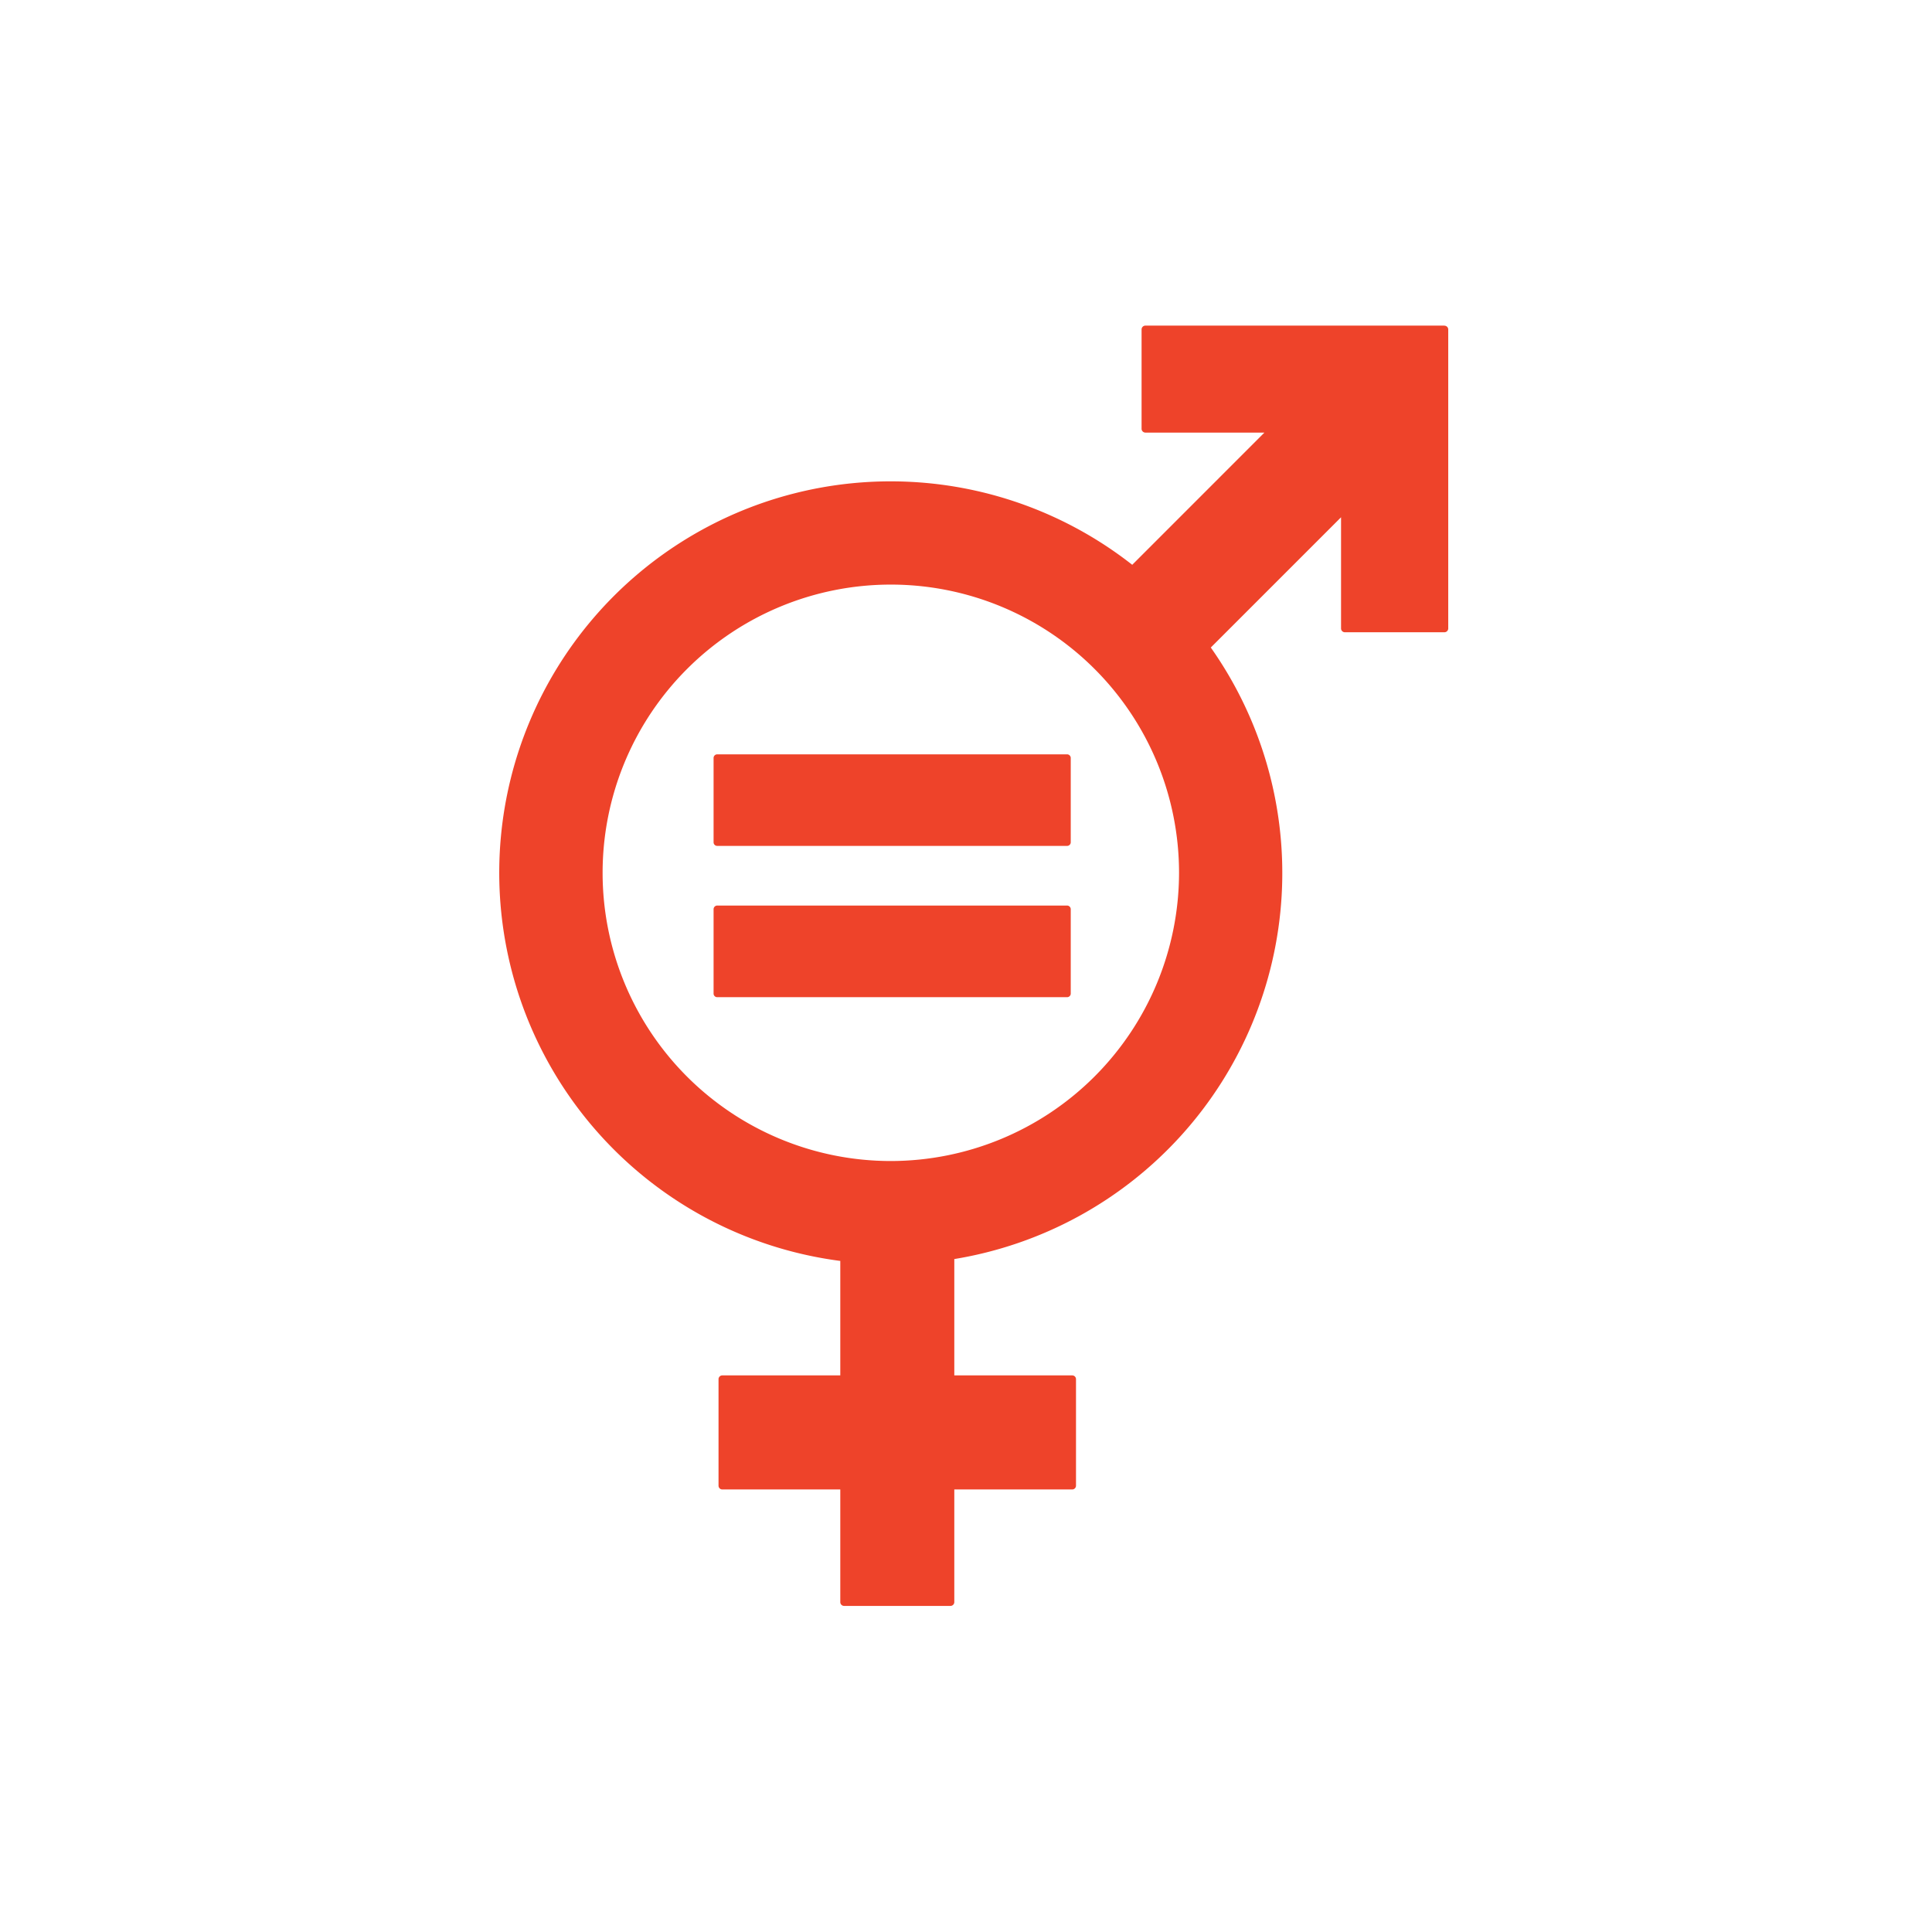 <svg xmlns="http://www.w3.org/2000/svg" width="89" height="89" viewBox="0 0 89 89">
  <g id="_5" data-name="5" transform="translate(-5350 1156)">
    <rect id="Rectangle_206" data-name="Rectangle 206" width="89" height="89" transform="translate(5350 -1156)" fill="none"/>
    <g id="Group_308" data-name="Group 308" transform="translate(1263.361 -810.357)">
      <path id="Path_164" data-name="Path 164" d="M546.8,1346.75H533.026a.177.177,0,0,0-.175.176v4.576a.177.177,0,0,0,.175.176h5.484l-6.089,6.09a18.031,18.031,0,1,0-13.449,32.068v5.273H513.54a.174.174,0,0,0-.177.174v4.905a.174.174,0,0,0,.177.176h5.432v5.189a.175.175,0,0,0,.175.175h4.9a.176.176,0,0,0,.177-.175v-5.189h5.431a.175.175,0,0,0,.175-.176v-4.905a.174.174,0,0,0-.175-.174h-5.431v-5.359a18.022,18.022,0,0,0,11.816-28.171l6-6v5.122a.176.176,0,0,0,.177.175H546.8a.177.177,0,0,0,.178-.175v-13.772a.177.177,0,0,0-.178-.176m-25.5,38.481a13.277,13.277,0,1,1,13.277-13.277,13.291,13.291,0,0,1-13.277,13.277" transform="translate(3606.376 -1677.393)" fill="#ee432a"/>
      <path id="Path_165" data-name="Path 165" d="M529.41,1366.5h-16.1a.168.168,0,0,0-.175.157v3.9a.166.166,0,0,0,.175.16h16.1a.167.167,0,0,0,.178-.16v-3.9a.169.169,0,0,0-.178-.157" transform="translate(3606.376 -1677.393)" fill="#ee432a"/>
      <path id="Path_166" data-name="Path 166" d="M529.41,1373.465h-16.1a.17.17,0,0,0-.175.163v3.9a.166.166,0,0,0,.175.158h16.1a.167.167,0,0,0,.178-.158v-3.9a.171.171,0,0,0-.178-.163" transform="translate(3606.376 -1677.393)" fill="#ee432a"/>
    </g>
  </g>
</svg>
